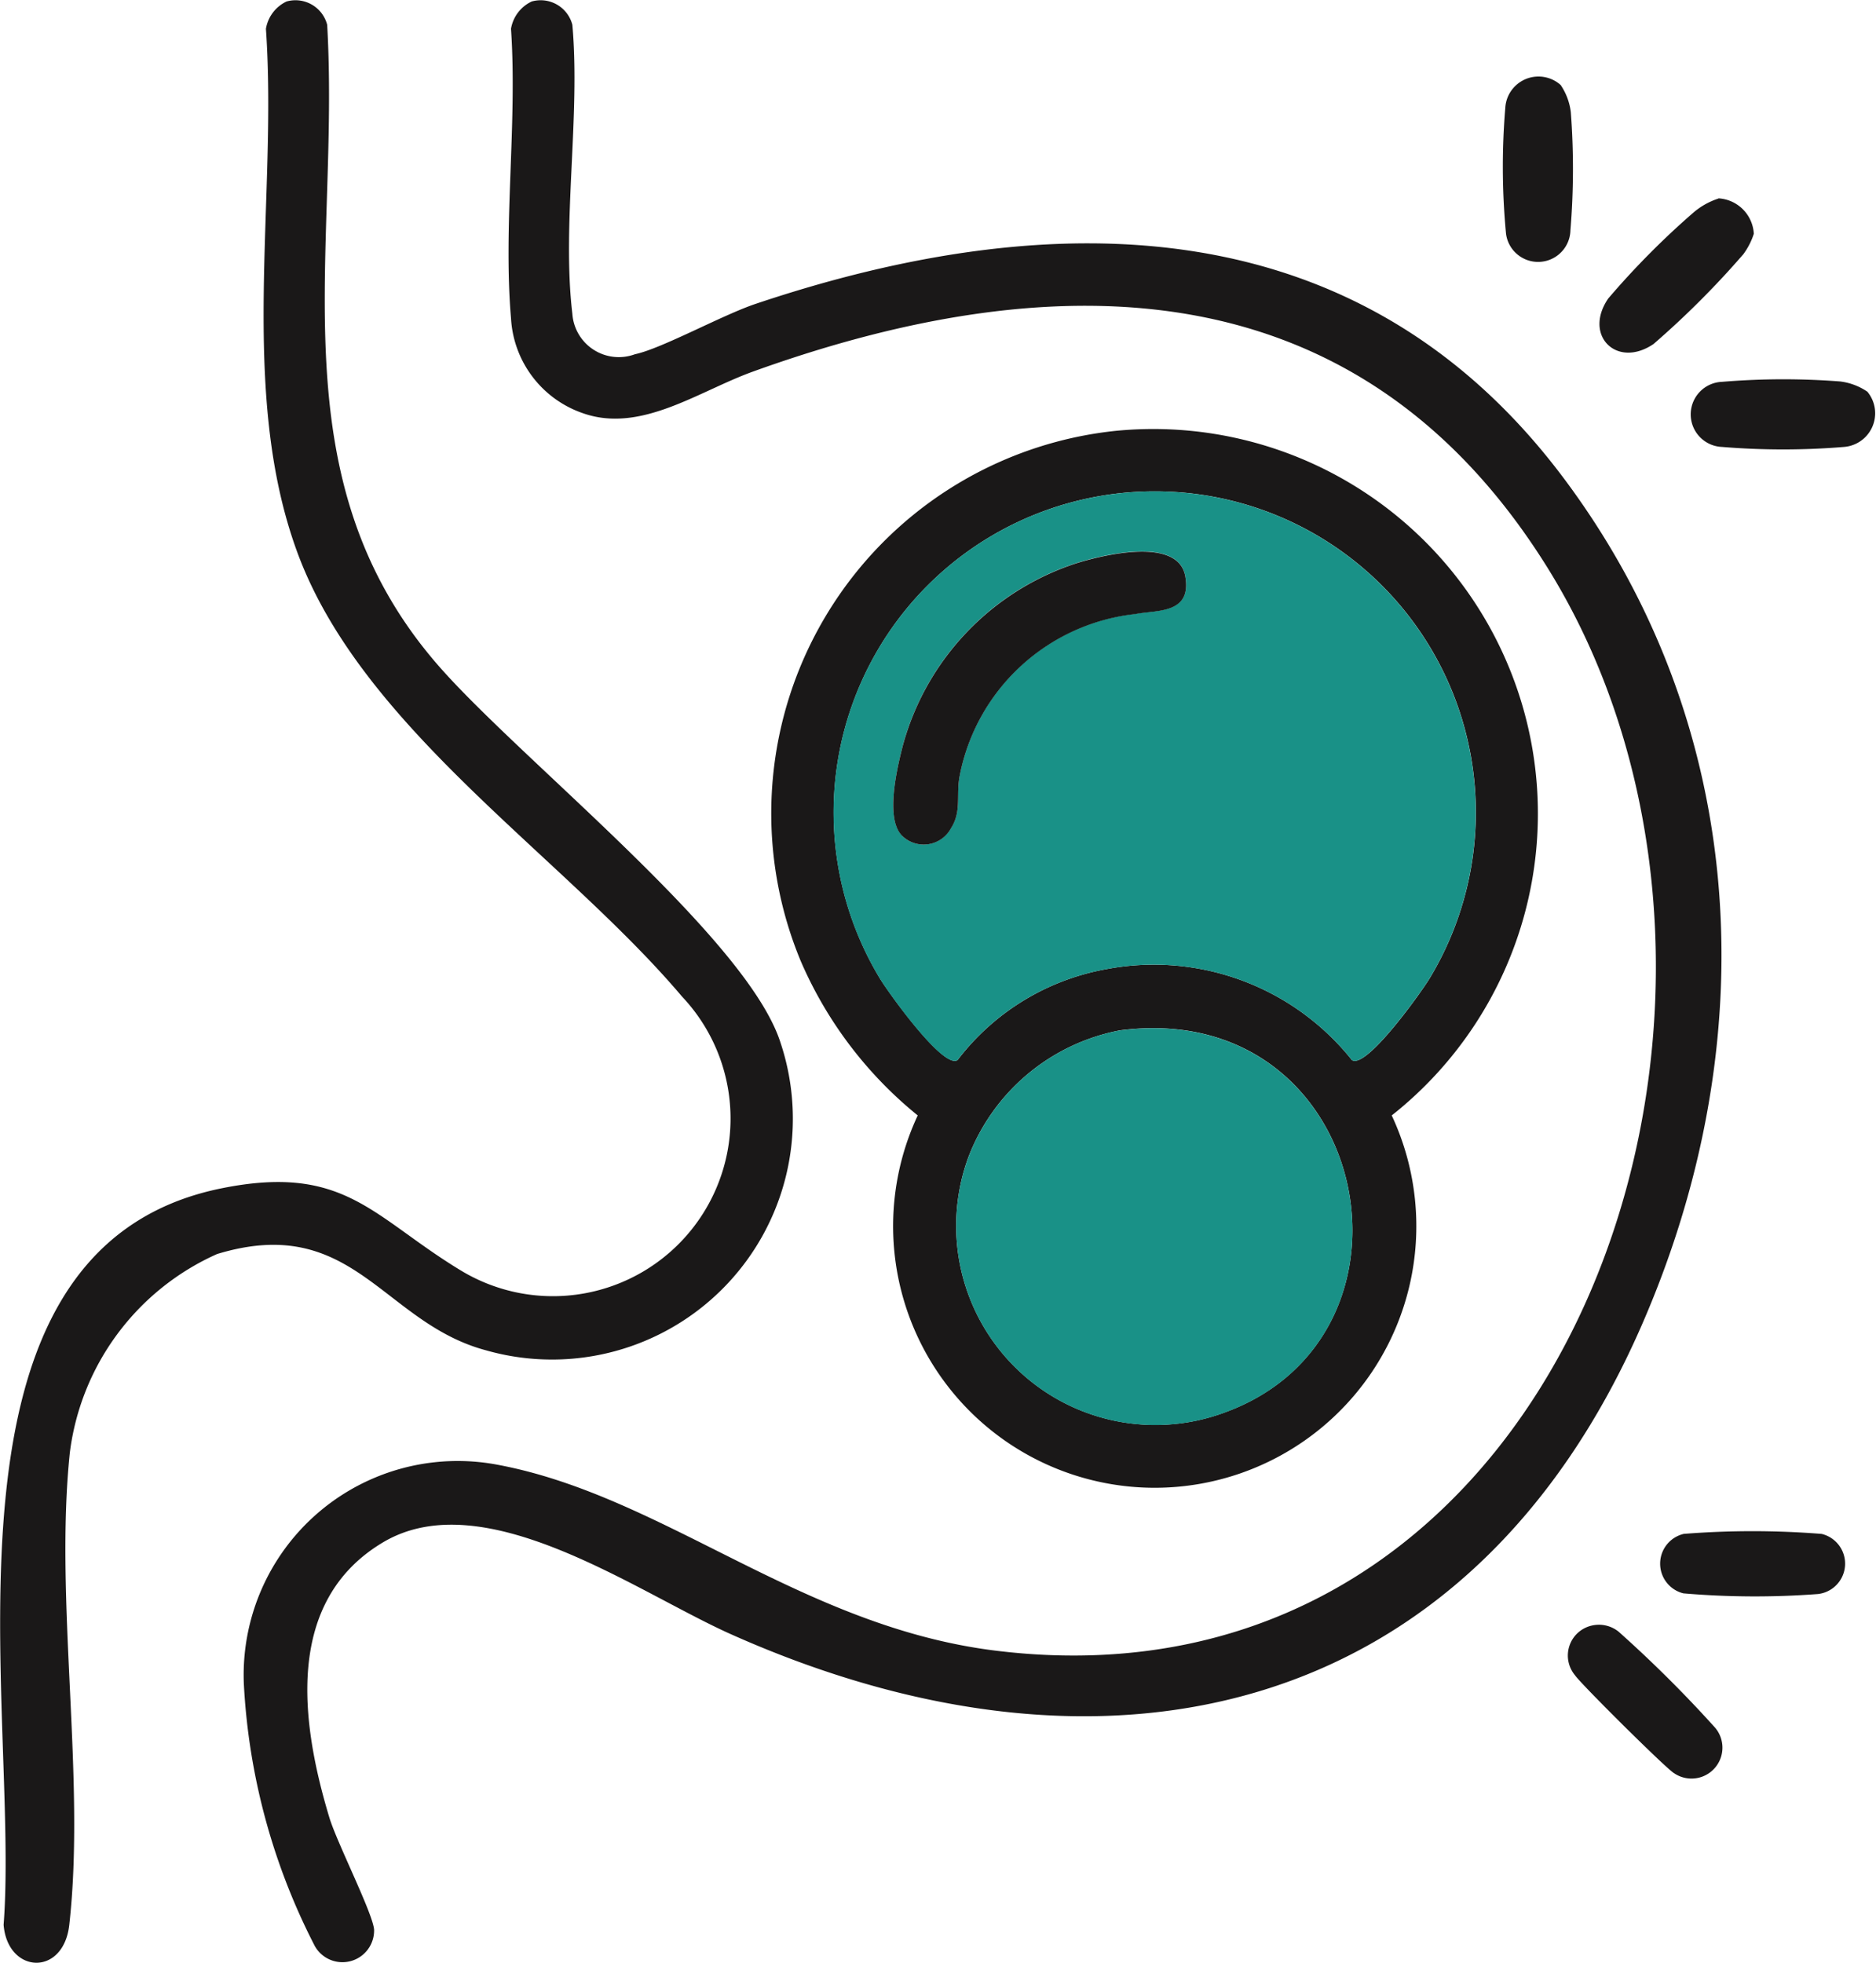 <svg viewBox="0 0 39.506 41.333" height="41.333" width="39.506" xmlns:xlink="http://www.w3.org/1999/xlink" xmlns="http://www.w3.org/2000/svg" data-name="Group 20" id="Group_20">
  <defs>
    <clipPath id="clip-path">
      <rect fill="none" height="41.333" width="39.506" data-name="Rectangle 39" id="Rectangle_39"></rect>
    </clipPath>
  </defs>
  <g clip-path="url(#clip-path)" data-name="Group 10" id="Group_10">
    <path fill="#1a1818" transform="translate(-17.529 0)" d="M28.727.031a.69.69,0,0,1,.855.491c.172,1.918-.223,4.214,0,6.085A.98.98,0,0,0,30.9,7.46c.562-.118,1.833-.822,2.536-1.059,6.324-2.127,12.756-2.029,17.023,3.67,3.935,5.256,4.234,11.911,1.637,17.849-3.608,8.249-11.231,10.038-19.164,6.5-2-.891-5.209-3.213-7.343-1.936-2.077,1.243-1.726,3.8-1.124,5.793.159.528.924,2.032.942,2.364a.667.667,0,0,1-1.249.34,13.574,13.574,0,0,1-1.494-5.522,4.507,4.507,0,0,1,5.357-4.61c3.5.66,6.38,3.406,10.471,3.912,12.2,1.507,17.25-13.831,11.6-22.846-3.934-6.276-10.242-6.421-16.706-4.09-1.153.416-2.368,1.311-3.59.874a2.245,2.245,0,0,1-1.506-2c-.167-1.946.135-4.122,0-6.093a.778.778,0,0,1,.439-.576" data-name="Path 55" id="Path_55"></path>
    <path fill="#1a1818" transform="translate(-55.46 -30.847)" d="M78.929,39.923a8.1,8.1,0,0,1,5.839,14.414,5.509,5.509,0,1,1-9.982,0,8.534,8.534,0,0,1-2.464-3.252,8.1,8.1,0,0,1,6.607-11.162m5,13.247c.3.206,1.475-1.446,1.639-1.722a6.762,6.762,0,1,0-11.581,0c.164.275,1.343,1.928,1.639,1.722A5.064,5.064,0,0,1,78.74,51.26a5.334,5.334,0,0,1,5.189,1.911m-4.912-.62A4.273,4.273,0,0,0,75.859,55.2a4.193,4.193,0,0,0,5.392,5.392c4.519-1.645,3.052-8.758-2.234-8.043" data-name="Path 56" id="Path_56"></path>
    <path fill="#1a1818" transform="translate(0 0)" d="M6.035.031a.69.69,0,0,1,.855.491c.275,4.828-1.112,9.547,2.352,13.507,1.733,1.981,6.489,5.724,7.194,7.927a5.071,5.071,0,0,1-6.2,6.481c-2.184-.582-2.8-2.9-5.665-2.028a5.3,5.3,0,0,0-3.1,4.18c-.327,3.125.335,6.853-.012,9.946-.123,1.1-1.3,1.03-1.383,0C.427,35.992-1.7,26.317,4.66,25.026c2.6-.527,3.183.6,5.041,1.727a3.741,3.741,0,0,0,4.661-5.767c-2.5-2.956-6.722-5.634-8.093-9.333C5.005,8.243,5.849,4.192,5.6.607A.778.778,0,0,1,6.035.031" data-name="Path 57" id="Path_57"></path>
    <path fill="#1a1818" transform="translate(-114.998 -14.251)" d="M151.185,18.428a.791.791,0,0,1,.746.746,1.483,1.483,0,0,1-.221.431,18.625,18.625,0,0,1-1.89,1.89c-.774.527-1.486-.18-.956-.956a17.092,17.092,0,0,1,1.789-1.806,1.528,1.528,0,0,1,.531-.3" data-name="Path 58" id="Path_58"></path>
    <path fill="#1a1818" transform="translate(-108.051 -5.436)" d="M140.917,7.227a1.292,1.292,0,0,1,.213.571,15.646,15.646,0,0,1-.008,2.486.681.681,0,0,1-1.356.076,14.888,14.888,0,0,1-.016-2.646.7.7,0,0,1,1.167-.487" data-name="Path 59" id="Path_59"></path>
    <path fill="#1a1818" transform="translate(-121.512 -27.266)" d="M160.832,35.51a.711.711,0,0,1-.486,1.168,15.655,15.655,0,0,1-2.57,0,.686.686,0,0,1,0-1.371,15.61,15.61,0,0,1,2.485-.008,1.293,1.293,0,0,1,.571.213" data-name="Path 60" id="Path_60"></path>
    <path fill="#1a1818" transform="translate(-112.766 -116.819)" d="M146.279,151.054a.661.661,0,0,1,.573.127,26.265,26.265,0,0,1,2.033,2.023.651.651,0,0,1-.865.957c-.147-.077-1.965-1.88-2.086-2.062a.647.647,0,0,1,.345-1.045" data-name="Path 61" id="Path_61"></path>
    <path fill="#1a1818" transform="translate(-119.349 -110.088)" d="M154.8,142.391a18.313,18.313,0,0,1,2.911,0,.644.644,0,0,1-.078,1.266,17.709,17.709,0,0,1-2.833-.014.644.644,0,0,1,0-1.251" data-name="Path 62" id="Path_62"></path>
    <path fill="#199187" transform="translate(-59.972 -35.341)" d="M88.441,57.665a5.334,5.334,0,0,0-5.189-1.911,5.062,5.062,0,0,0-3.116,1.911c-.3.206-1.475-1.446-1.639-1.722a6.762,6.762,0,1,1,11.581,0c-.164.276-1.343,1.928-1.639,1.722m-9.474-4.726A.652.652,0,0,0,80,52.776c.229-.356.1-.705.183-1.108a4.236,4.236,0,0,1,3.7-3.4c.439-.088,1.189.012,1.05-.79-.147-.847-1.734-.454-2.3-.277a5.575,5.575,0,0,0-3.645,3.823c-.119.468-.382,1.55-.021,1.91" data-name="Path 63" id="Path_63"></path>
    <path fill="#199187" transform="translate(-68.736 -73.927)" d="M92.293,95.631c5.286-.715,6.753,6.4,2.234,8.043a4.193,4.193,0,0,1-5.392-5.392,4.273,4.273,0,0,1,3.158-2.651" data-name="Path 64" id="Path_64"></path>
    <path fill="#1a1818" transform="translate(-64.225 -39.664)" d="M83.22,57.261c-.361-.36-.1-1.441.021-1.91a5.575,5.575,0,0,1,3.645-3.823c.568-.177,2.155-.57,2.3.277.139.8-.612.7-1.05.79a4.236,4.236,0,0,0-3.7,3.4c-.082.4.046.752-.183,1.108a.652.652,0,0,1-1.031.162" data-name="Path 65" id="Path_65"></path>
  </g>
</svg>
